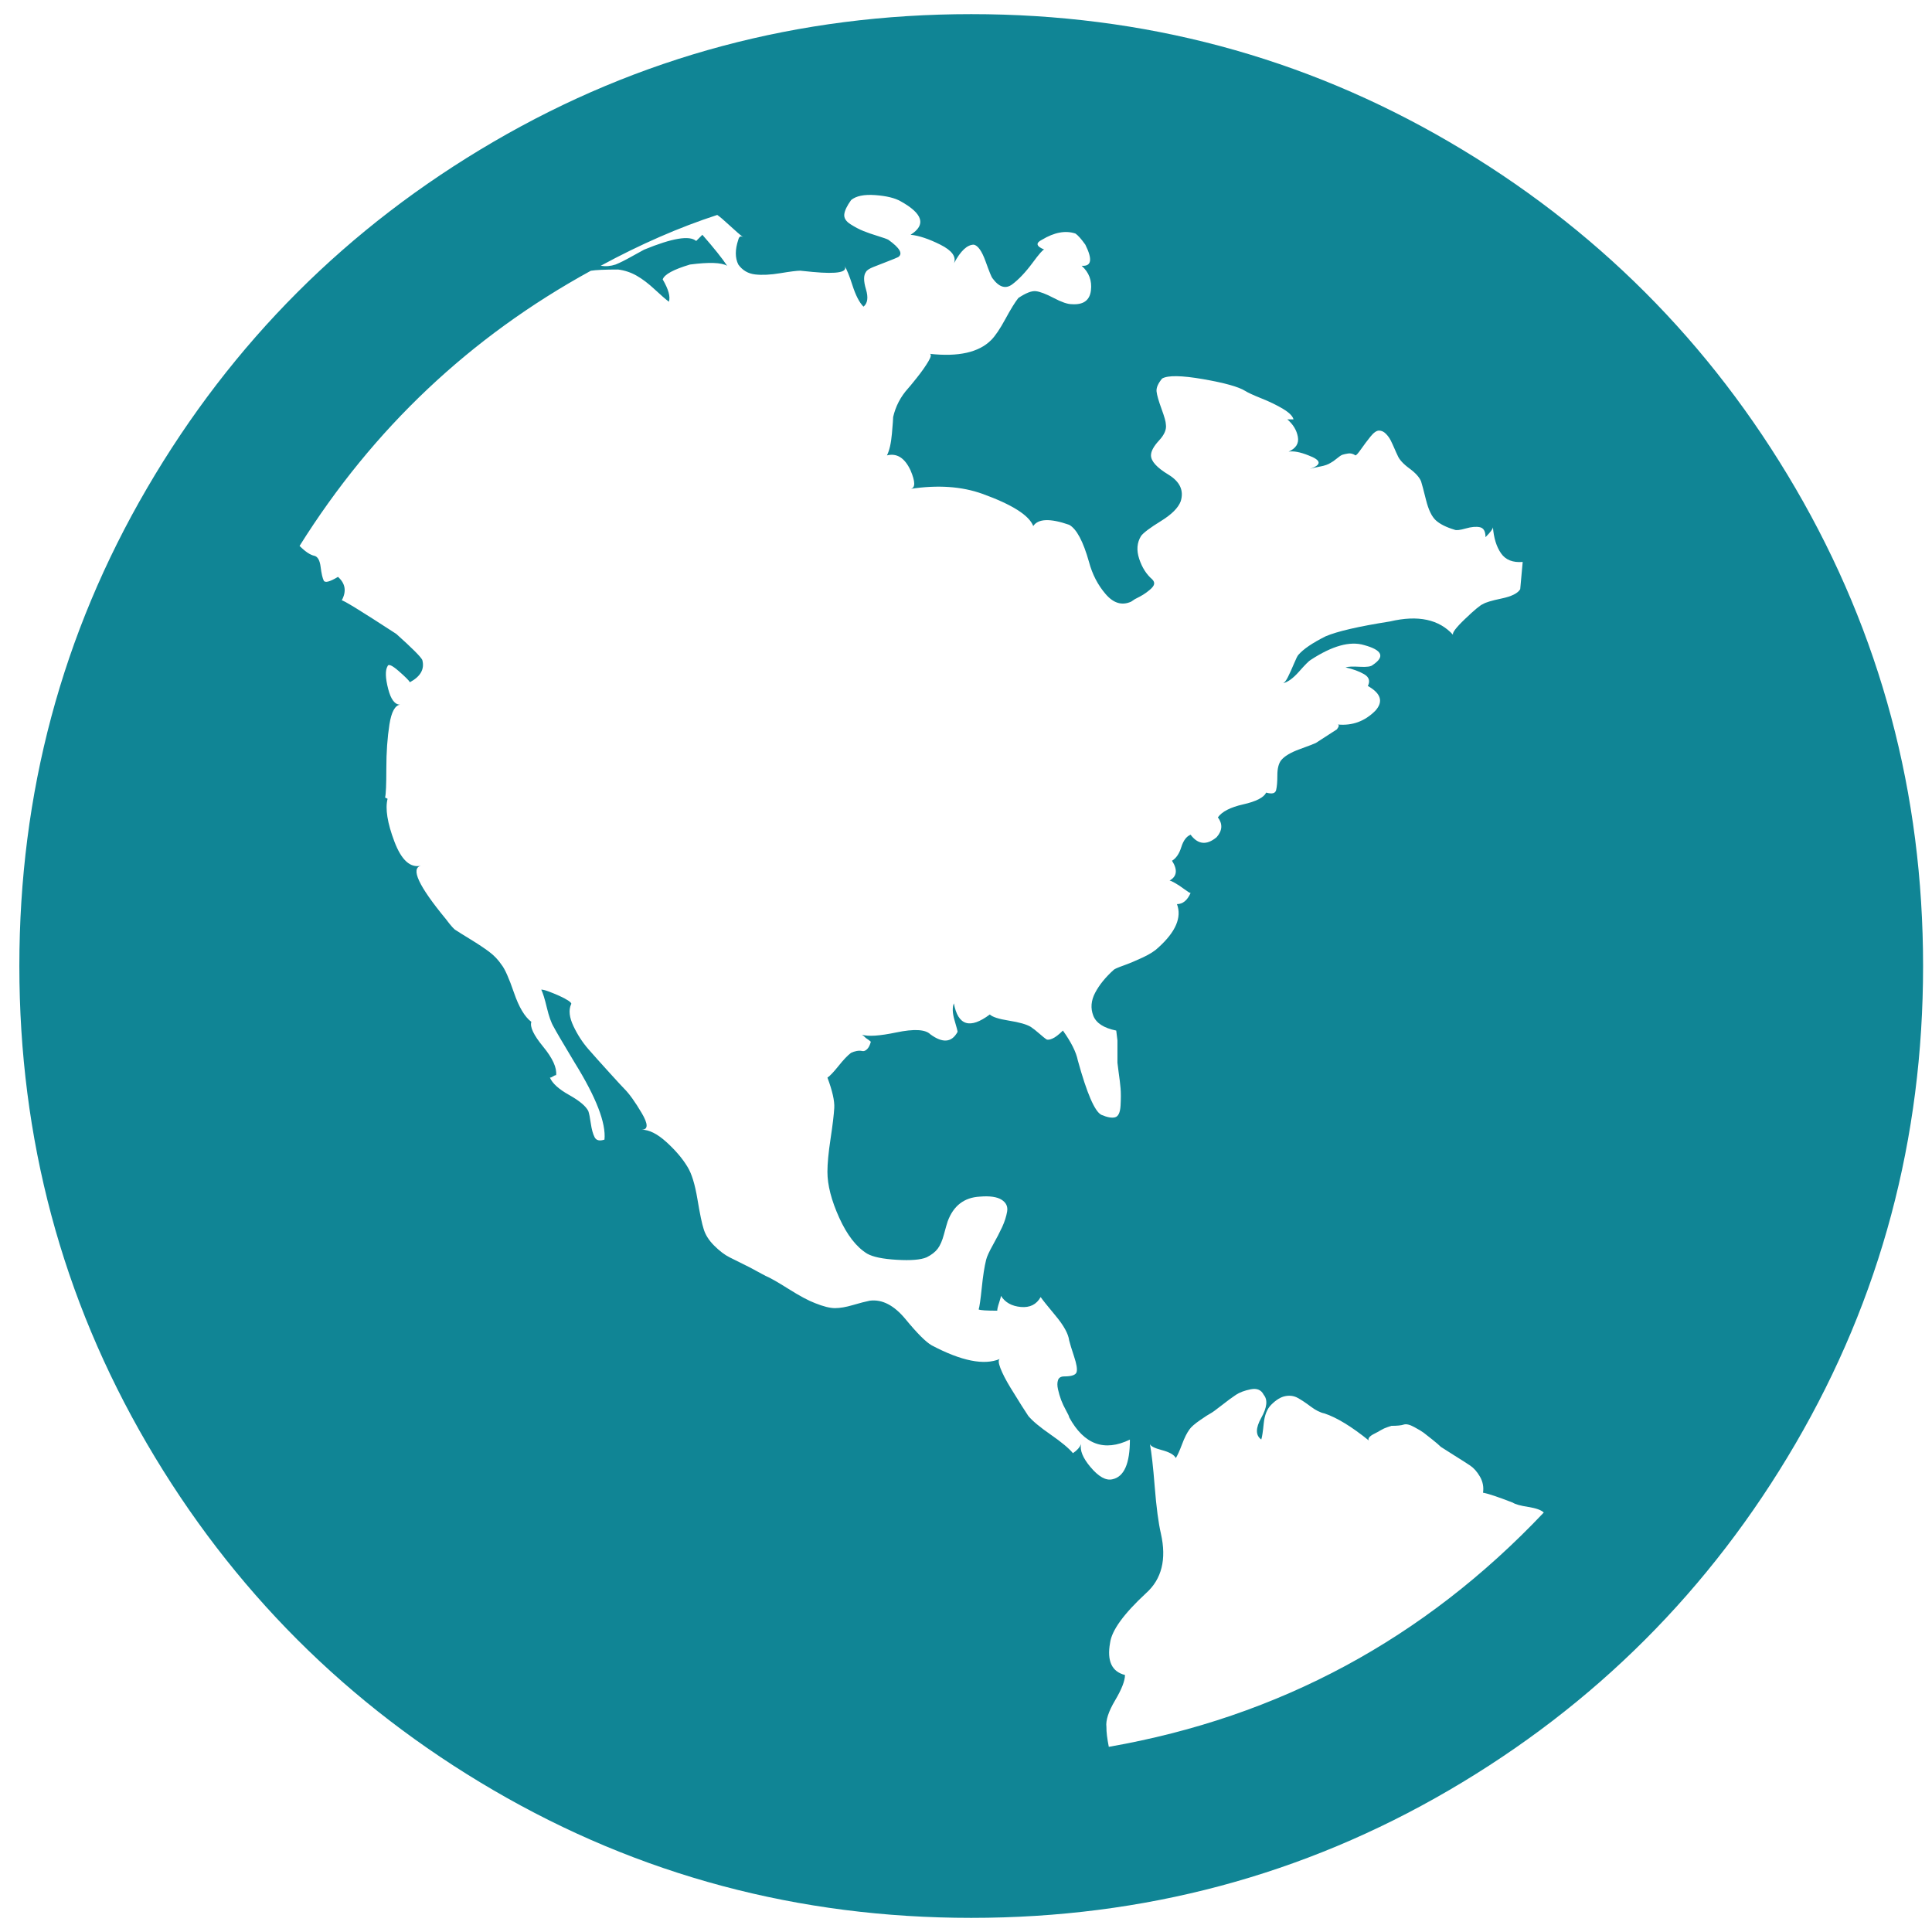 <svg width="18" height="18" viewBox="0 0 127 127" fill="none" xmlns="http://www.w3.org/2000/svg">
<path fill-rule="evenodd" clip-rule="evenodd" d="M118.024 32.092C112.429 22.506 104.839 14.916 95.253 9.321C85.665 3.726 75.198 0.929 63.845 0.929C52.493 0.929 42.024 3.726 32.437 9.321C22.85 14.915 15.26 22.505 9.665 32.092C4.069 41.679 1.272 52.149 1.272 63.5C1.272 74.851 4.07 85.32 9.664 94.908C15.259 104.492 22.849 112.084 32.436 117.679C42.023 123.274 52.492 126.071 63.844 126.071C75.196 126.071 85.666 123.274 95.252 117.679C104.838 112.085 112.428 104.494 118.023 94.908C123.617 85.32 126.414 74.85 126.414 63.5C126.414 52.149 123.617 41.678 118.024 32.092ZM71.67 96.422C71.179 95.836 70.977 95.337 71.061 94.925C70.978 95.144 70.8 95.343 70.53 95.524C70.258 95.198 69.768 94.79 69.063 94.302C68.356 93.812 67.868 93.405 67.596 93.078C67.487 92.916 67.338 92.685 67.148 92.386C66.958 92.087 66.714 91.694 66.415 91.205C66.118 90.716 65.901 90.295 65.764 89.941C65.629 89.588 65.617 89.385 65.724 89.331C64.692 89.767 63.198 89.468 61.243 88.435C60.863 88.218 60.292 87.648 59.532 86.724C58.772 85.801 57.984 85.394 57.169 85.502C56.898 85.556 56.531 85.651 56.069 85.787C55.608 85.923 55.214 85.99 54.888 85.99C54.562 85.99 54.127 85.882 53.584 85.664C53.15 85.501 52.566 85.188 51.833 84.727C51.1 84.266 50.597 83.979 50.326 83.872L49.267 83.302L47.963 82.652C47.637 82.489 47.297 82.232 46.944 81.878C46.591 81.525 46.361 81.158 46.252 80.778C46.144 80.452 46.008 79.8 45.845 78.822C45.682 77.844 45.464 77.138 45.193 76.704C44.868 76.161 44.406 75.618 43.808 75.075C43.211 74.532 42.668 74.26 42.179 74.26C42.614 74.26 42.614 73.895 42.179 73.16C41.744 72.425 41.364 71.896 41.038 71.571C40.929 71.462 40.603 71.11 40.06 70.511C39.517 69.913 39.055 69.399 38.675 68.963C38.295 68.528 37.968 68.026 37.697 67.455C37.426 66.884 37.371 66.41 37.534 66.029C37.588 65.975 37.534 65.893 37.371 65.785C37.208 65.677 37.005 65.567 36.76 65.459C36.516 65.351 36.285 65.256 36.068 65.174C35.85 65.093 35.687 65.052 35.579 65.052C35.688 65.271 35.81 65.663 35.946 66.234C36.082 66.805 36.231 67.226 36.394 67.498C36.503 67.714 36.964 68.503 37.779 69.859C39.192 72.14 39.843 73.826 39.735 74.912C39.409 75.019 39.191 74.967 39.083 74.749C38.974 74.533 38.892 74.234 38.838 73.853C38.784 73.474 38.73 73.202 38.675 73.039C38.512 72.712 38.091 72.359 37.412 71.978C36.733 71.599 36.312 71.218 36.149 70.837C36.204 70.837 36.271 70.812 36.353 70.756C36.435 70.701 36.503 70.675 36.557 70.675C36.612 70.187 36.327 69.562 35.702 68.801C35.077 68.04 34.82 67.497 34.928 67.171C34.493 66.845 34.113 66.207 33.787 65.257C33.461 64.306 33.189 63.695 32.972 63.423C32.755 63.098 32.484 62.813 32.158 62.568C31.832 62.324 31.425 62.053 30.936 61.754C30.447 61.455 30.121 61.252 29.958 61.143C29.849 61.09 29.632 60.846 29.306 60.411C27.514 58.238 26.971 57.07 27.677 56.907C26.971 57.07 26.387 56.541 25.925 55.318C25.463 54.096 25.314 53.158 25.477 52.507L25.314 52.426C25.369 52.208 25.396 51.571 25.396 50.511C25.396 49.451 25.464 48.487 25.6 47.618C25.727 46.806 25.961 46.373 26.301 46.319C25.957 46.322 25.696 45.981 25.519 45.296C25.329 44.562 25.315 44.059 25.478 43.788C25.532 43.625 25.777 43.735 26.211 44.114C26.645 44.493 26.89 44.739 26.944 44.847C27.65 44.466 27.922 43.978 27.759 43.38C27.65 43.163 27.08 42.593 26.048 41.669C23.712 40.149 22.517 39.415 22.463 39.469C22.788 38.872 22.707 38.356 22.218 37.921C21.675 38.247 21.363 38.328 21.281 38.166C21.2 38.003 21.132 37.705 21.077 37.27C21.023 36.836 20.887 36.592 20.67 36.537C20.398 36.483 20.072 36.266 19.692 35.886C24.526 28.173 30.908 22.144 38.838 17.798C39.164 17.744 39.761 17.717 40.63 17.717C41.064 17.771 41.472 17.907 41.852 18.124C42.232 18.341 42.626 18.64 43.033 19.02C43.441 19.399 43.753 19.671 43.97 19.834C44.079 19.508 43.943 19.019 43.563 18.367C43.671 18.041 44.269 17.715 45.355 17.389C46.604 17.226 47.419 17.253 47.799 17.471C47.474 16.982 46.931 16.303 46.17 15.434L45.763 15.841C45.328 15.461 44.188 15.651 42.341 16.411C42.233 16.465 41.961 16.615 41.526 16.859C41.092 17.103 40.738 17.28 40.467 17.388C40.141 17.497 39.815 17.524 39.489 17.47C42.096 16.058 44.649 14.943 47.148 14.129C47.31 14.237 47.582 14.468 47.962 14.821C48.342 15.174 48.641 15.432 48.858 15.595C48.695 15.487 48.586 15.54 48.532 15.758C48.315 16.409 48.315 16.952 48.532 17.387C48.803 17.768 49.17 17.984 49.632 18.039C50.094 18.093 50.65 18.066 51.302 17.957C51.954 17.849 52.389 17.794 52.606 17.794L53.421 17.876C55.065 18.03 55.761 17.893 55.51 17.463C55.661 17.702 55.834 18.124 56.028 18.732C56.245 19.411 56.49 19.887 56.761 20.158C57.033 19.94 57.087 19.56 56.924 19.017C56.761 18.474 56.761 18.093 56.924 17.876C56.978 17.768 57.141 17.658 57.413 17.55C57.685 17.442 57.997 17.32 58.35 17.184C58.703 17.048 58.934 16.953 59.043 16.899C59.369 16.681 59.151 16.301 58.391 15.758C58.282 15.703 58.052 15.622 57.699 15.513C57.346 15.406 57.033 15.296 56.762 15.188C56.491 15.08 56.206 14.93 55.907 14.74C55.608 14.55 55.472 14.333 55.499 14.088C55.526 13.843 55.676 13.531 55.947 13.151C56.273 12.88 56.803 12.771 57.536 12.825C58.269 12.879 58.826 13.014 59.206 13.232C60.673 14.047 60.89 14.781 59.858 15.432C60.402 15.486 61.054 15.703 61.814 16.083C62.574 16.464 62.873 16.871 62.71 17.306C63.145 16.491 63.579 16.083 64.014 16.083C64.285 16.138 64.544 16.505 64.788 17.184C65.032 17.863 65.181 18.229 65.235 18.284C65.671 18.881 66.103 19.017 66.54 18.691C66.974 18.365 67.422 17.89 67.884 17.265C68.309 16.689 68.562 16.402 68.641 16.404C68.113 16.19 68.062 15.974 68.495 15.759C69.308 15.27 70.042 15.134 70.694 15.352C70.856 15.46 71.075 15.705 71.345 16.084C71.832 17.063 71.75 17.524 71.101 17.47C71.589 17.905 71.791 18.448 71.711 19.099C71.63 19.751 71.207 20.05 70.447 19.995C70.176 19.995 69.781 19.859 69.265 19.588C68.749 19.317 68.355 19.168 68.083 19.14C67.811 19.112 67.431 19.262 66.942 19.588C66.725 19.86 66.44 20.322 66.087 20.973C65.733 21.626 65.421 22.087 65.149 22.358C64.341 23.167 62.997 23.467 61.118 23.259C61.233 23.288 61.205 23.45 61.034 23.743C60.843 24.069 60.586 24.436 60.26 24.843C59.934 25.25 59.744 25.481 59.69 25.535C59.201 26.078 58.875 26.703 58.712 27.409C58.712 27.518 58.685 27.885 58.63 28.509C58.575 29.134 58.467 29.61 58.304 29.935C58.956 29.772 59.472 30.099 59.852 30.913C60.178 31.674 60.178 32.081 59.852 32.136C61.645 31.865 63.22 31.973 64.579 32.462C66.534 33.168 67.649 33.874 67.92 34.58C68.245 34.091 69.032 34.063 70.282 34.498C70.771 34.769 71.204 35.585 71.586 36.942C71.803 37.756 72.17 38.463 72.686 39.06C73.203 39.657 73.758 39.82 74.357 39.549L74.6 39.386C74.818 39.278 74.994 39.182 75.13 39.101C75.266 39.02 75.415 38.911 75.577 38.775C75.741 38.639 75.836 38.517 75.862 38.409C75.888 38.301 75.848 38.191 75.741 38.083C75.36 37.757 75.075 37.309 74.886 36.739C74.697 36.169 74.738 35.666 75.008 35.231C75.171 35.014 75.605 34.688 76.312 34.253C77.018 33.818 77.453 33.384 77.615 32.949C77.834 32.243 77.562 31.659 76.802 31.197C76.041 30.736 75.66 30.315 75.66 29.934C75.66 29.662 75.837 29.337 76.189 28.956C76.543 28.576 76.693 28.222 76.638 27.897C76.638 27.733 76.542 27.394 76.353 26.878C76.164 26.361 76.054 25.981 76.027 25.737C76 25.492 76.123 25.207 76.393 24.882C76.772 24.664 77.669 24.678 79.081 24.922C80.493 25.167 81.417 25.425 81.852 25.696C82.016 25.804 82.369 25.967 82.912 26.185C83.455 26.401 83.931 26.632 84.339 26.877C84.744 27.121 84.976 27.351 85.029 27.569H84.623C85.003 27.896 85.234 28.275 85.314 28.71C85.396 29.146 85.193 29.471 84.705 29.689C85.029 29.634 85.466 29.716 86.009 29.933C86.874 30.258 86.904 30.555 86.1 30.825C86.263 30.772 86.489 30.72 86.781 30.666C87.08 30.612 87.31 30.53 87.474 30.422C87.581 30.367 87.718 30.273 87.88 30.137C88.044 30.001 88.165 29.919 88.247 29.893C88.329 29.866 88.45 29.838 88.614 29.811C88.776 29.784 88.938 29.825 89.101 29.933C89.157 29.933 89.278 29.797 89.468 29.526C89.656 29.255 89.862 28.983 90.078 28.712C90.295 28.441 90.484 28.305 90.648 28.305C90.81 28.305 90.96 28.372 91.095 28.508C91.232 28.644 91.339 28.793 91.421 28.956C91.502 29.119 91.583 29.296 91.665 29.485C91.747 29.675 91.813 29.825 91.868 29.933C91.976 30.204 92.235 30.49 92.641 30.788C93.048 31.086 93.306 31.372 93.415 31.643C93.47 31.806 93.576 32.214 93.74 32.866C93.902 33.518 94.121 33.966 94.391 34.21C94.663 34.455 95.07 34.658 95.613 34.821C95.722 34.876 95.967 34.848 96.346 34.74C96.726 34.631 97.039 34.604 97.283 34.658C97.529 34.712 97.65 34.929 97.65 35.31C97.976 34.984 98.138 34.766 98.138 34.658C98.193 35.364 98.368 35.935 98.668 36.369C98.967 36.803 99.442 36.994 100.094 36.939L99.931 38.732C99.769 39.003 99.361 39.206 98.708 39.342C98.056 39.478 97.649 39.601 97.485 39.709C97.323 39.763 96.928 40.089 96.304 40.687C95.691 41.273 95.432 41.624 95.524 41.739C94.602 40.713 93.218 40.416 91.376 40.85C89.312 41.176 87.899 41.502 87.14 41.828C86.271 42.263 85.673 42.67 85.347 43.05C85.292 43.104 85.199 43.295 85.062 43.62C84.926 43.946 84.791 44.245 84.656 44.516C84.54 44.744 84.436 44.877 84.342 44.913C84.655 44.842 85.003 44.587 85.39 44.15C85.797 43.688 86.056 43.431 86.163 43.376C87.574 42.453 88.742 42.127 89.671 42.405C90.865 42.731 91.055 43.166 90.24 43.709C90.133 43.817 89.847 43.858 89.386 43.831C88.925 43.804 88.612 43.817 88.448 43.872C88.938 43.98 89.345 44.13 89.672 44.319C89.997 44.509 90.079 44.767 89.916 45.093C90.784 45.582 90.948 46.125 90.405 46.723C89.712 47.416 88.891 47.716 87.936 47.625C88.04 47.65 88.021 47.757 87.879 47.945L86.493 48.841C86.385 48.894 86.032 49.03 85.434 49.248C84.836 49.464 84.429 49.71 84.211 49.981C84.049 50.198 83.967 50.524 83.967 50.96C83.967 51.395 83.94 51.721 83.885 51.938C83.832 52.156 83.614 52.209 83.235 52.101C83.071 52.427 82.569 52.685 81.727 52.874C80.885 53.064 80.329 53.349 80.057 53.729C80.382 54.164 80.356 54.598 79.975 55.033C79.323 55.577 78.752 55.522 78.264 54.87C77.993 54.979 77.789 55.25 77.653 55.685C77.518 56.12 77.313 56.419 77.043 56.581C77.424 57.179 77.368 57.614 76.881 57.885C76.935 57.885 77.057 57.94 77.247 58.048C77.436 58.156 77.64 58.292 77.858 58.455C78.075 58.618 78.21 58.7 78.264 58.7C78.048 59.188 77.748 59.432 77.368 59.432C77.694 60.302 77.288 61.253 76.147 62.284C75.928 62.501 75.589 62.718 75.127 62.936C74.664 63.153 74.244 63.329 73.863 63.465C73.482 63.601 73.266 63.696 73.212 63.75C72.669 64.24 72.261 64.742 71.99 65.258C71.719 65.774 71.678 66.276 71.867 66.765C72.057 67.255 72.56 67.579 73.376 67.744L73.455 68.395V69.861L73.537 70.513C73.593 70.893 73.634 71.233 73.66 71.533C73.686 71.832 73.686 72.211 73.66 72.674C73.634 73.135 73.511 73.393 73.294 73.446C73.078 73.502 72.779 73.446 72.398 73.283C71.962 73.066 71.447 71.871 70.849 69.699C70.74 69.156 70.413 68.505 69.87 67.744C69.599 68.015 69.368 68.191 69.178 68.272C68.99 68.354 68.853 68.369 68.773 68.313C68.691 68.259 68.542 68.136 68.324 67.947C68.107 67.758 67.918 67.607 67.754 67.5C67.483 67.337 67.008 67.201 66.328 67.093C65.65 66.985 65.227 66.848 65.066 66.686C63.761 67.665 62.973 67.419 62.702 65.954C62.594 66.225 62.607 66.592 62.743 67.054C62.879 67.516 62.947 67.773 62.947 67.827C62.567 68.534 61.97 68.588 61.155 67.989C60.829 67.665 60.082 67.624 58.914 67.868C57.816 68.097 57.066 68.147 56.664 68.016C56.725 68.053 56.809 68.126 56.918 68.235C57.081 68.342 57.19 68.423 57.244 68.478C57.189 68.696 57.108 68.858 56.999 68.967C56.89 69.074 56.781 69.115 56.673 69.089C56.564 69.062 56.442 69.062 56.306 69.089C56.17 69.115 56.048 69.156 55.939 69.211C55.722 69.373 55.451 69.658 55.125 70.065C54.799 70.472 54.555 70.73 54.392 70.838C54.717 71.706 54.867 72.372 54.84 72.833C54.812 73.296 54.731 73.975 54.595 74.87C54.459 75.766 54.391 76.487 54.391 77.03C54.391 77.898 54.649 78.905 55.165 80.045C55.681 81.185 56.292 81.972 56.998 82.407C57.379 82.625 58.031 82.76 58.954 82.813C59.877 82.868 60.529 82.813 60.909 82.651C61.235 82.489 61.479 82.298 61.642 82.082C61.805 81.864 61.941 81.551 62.049 81.144C62.158 80.738 62.24 80.453 62.294 80.29C62.674 79.258 63.38 78.715 64.411 78.66C65.065 78.605 65.538 78.675 65.838 78.863C66.137 79.053 66.259 79.311 66.204 79.637C66.149 79.963 66.041 80.302 65.879 80.656C65.716 81.01 65.512 81.402 65.268 81.838C65.025 82.274 64.875 82.599 64.822 82.817C64.713 83.252 64.617 83.862 64.537 84.651C64.455 85.438 64.386 85.914 64.332 86.077C64.441 86.131 64.848 86.158 65.554 86.158C65.554 86.05 65.595 85.873 65.677 85.629C65.757 85.384 65.798 85.235 65.798 85.181C66.07 85.616 66.505 85.859 67.103 85.914C67.7 85.968 68.135 85.751 68.407 85.262C68.516 85.425 68.842 85.833 69.386 86.486C69.929 87.136 70.228 87.679 70.282 88.115C70.336 88.333 70.444 88.685 70.606 89.175C70.77 89.664 70.825 90.004 70.77 90.195C70.716 90.383 70.444 90.479 69.956 90.479C69.739 90.479 69.603 90.561 69.549 90.723C69.493 90.887 69.493 91.089 69.549 91.334C69.604 91.578 69.672 91.809 69.752 92.026C69.834 92.242 69.942 92.474 70.077 92.718C70.215 92.961 70.282 93.111 70.282 93.165C71.259 94.957 72.59 95.446 74.274 94.632C74.274 96.207 73.893 97.075 73.132 97.238C72.701 97.346 72.213 97.072 71.67 96.422ZM95.53 41.746L95.524 41.739C95.526 41.742 95.528 41.744 95.53 41.746ZM55.458 17.387C55.475 17.41 55.492 17.435 55.51 17.463C55.496 17.439 55.478 17.413 55.458 17.387ZM72.731 113.527C72.725 113.851 72.78 114.285 72.887 114.828C84.076 112.873 93.61 107.74 101.48 99.426C101.317 99.264 100.978 99.141 100.461 99.059C99.944 98.979 99.606 98.883 99.442 98.775C98.464 98.395 97.813 98.179 97.487 98.124C97.542 97.744 97.472 97.391 97.282 97.063C97.094 96.739 96.877 96.494 96.632 96.332C96.387 96.169 96.048 95.952 95.612 95.681C95.178 95.41 94.88 95.218 94.716 95.111C94.61 95.003 94.418 94.84 94.147 94.623C93.876 94.405 93.686 94.256 93.577 94.175C93.47 94.093 93.265 93.971 92.967 93.809C92.67 93.645 92.437 93.591 92.275 93.645C92.113 93.701 91.841 93.727 91.462 93.727L91.217 93.809C91.054 93.864 90.905 93.93 90.77 94.012C90.634 94.094 90.485 94.176 90.323 94.256C90.159 94.338 90.052 94.419 89.997 94.5C89.942 94.582 89.942 94.649 89.997 94.704C88.856 93.781 87.877 93.183 87.063 92.912C86.792 92.858 86.493 92.708 86.167 92.465C85.842 92.219 85.557 92.03 85.312 91.895C85.068 91.758 84.797 91.717 84.499 91.773C84.199 91.826 83.887 92.017 83.562 92.342C83.291 92.614 83.127 93.022 83.072 93.565C83.018 94.108 82.965 94.462 82.91 94.626C82.529 94.354 82.529 93.878 82.91 93.199C83.291 92.519 83.344 92.017 83.072 91.691C82.91 91.365 82.626 91.243 82.218 91.325C81.81 91.406 81.486 91.528 81.24 91.691C80.995 91.854 80.682 92.084 80.302 92.383C79.922 92.682 79.677 92.858 79.57 92.912C79.462 92.966 79.231 93.115 78.878 93.359C78.524 93.604 78.294 93.807 78.185 93.97C78.024 94.188 77.86 94.513 77.698 94.948C77.534 95.383 77.399 95.682 77.291 95.844C77.182 95.628 76.87 95.451 76.354 95.316C75.9 95.197 75.646 95.067 75.59 94.927C75.586 94.907 75.583 94.887 75.579 94.868C75.579 94.888 75.583 94.908 75.59 94.927C75.695 95.479 75.802 96.41 75.905 97.72C76.013 99.078 76.149 100.111 76.313 100.817C76.692 102.5 76.368 103.804 75.334 104.728C73.868 106.086 73.081 107.172 72.972 107.987C72.756 109.181 73.082 109.888 73.951 110.105C73.951 110.485 73.734 111.043 73.3 111.775C72.866 112.507 72.675 113.091 72.731 113.527Z" fill="#108595"/>
</svg>

